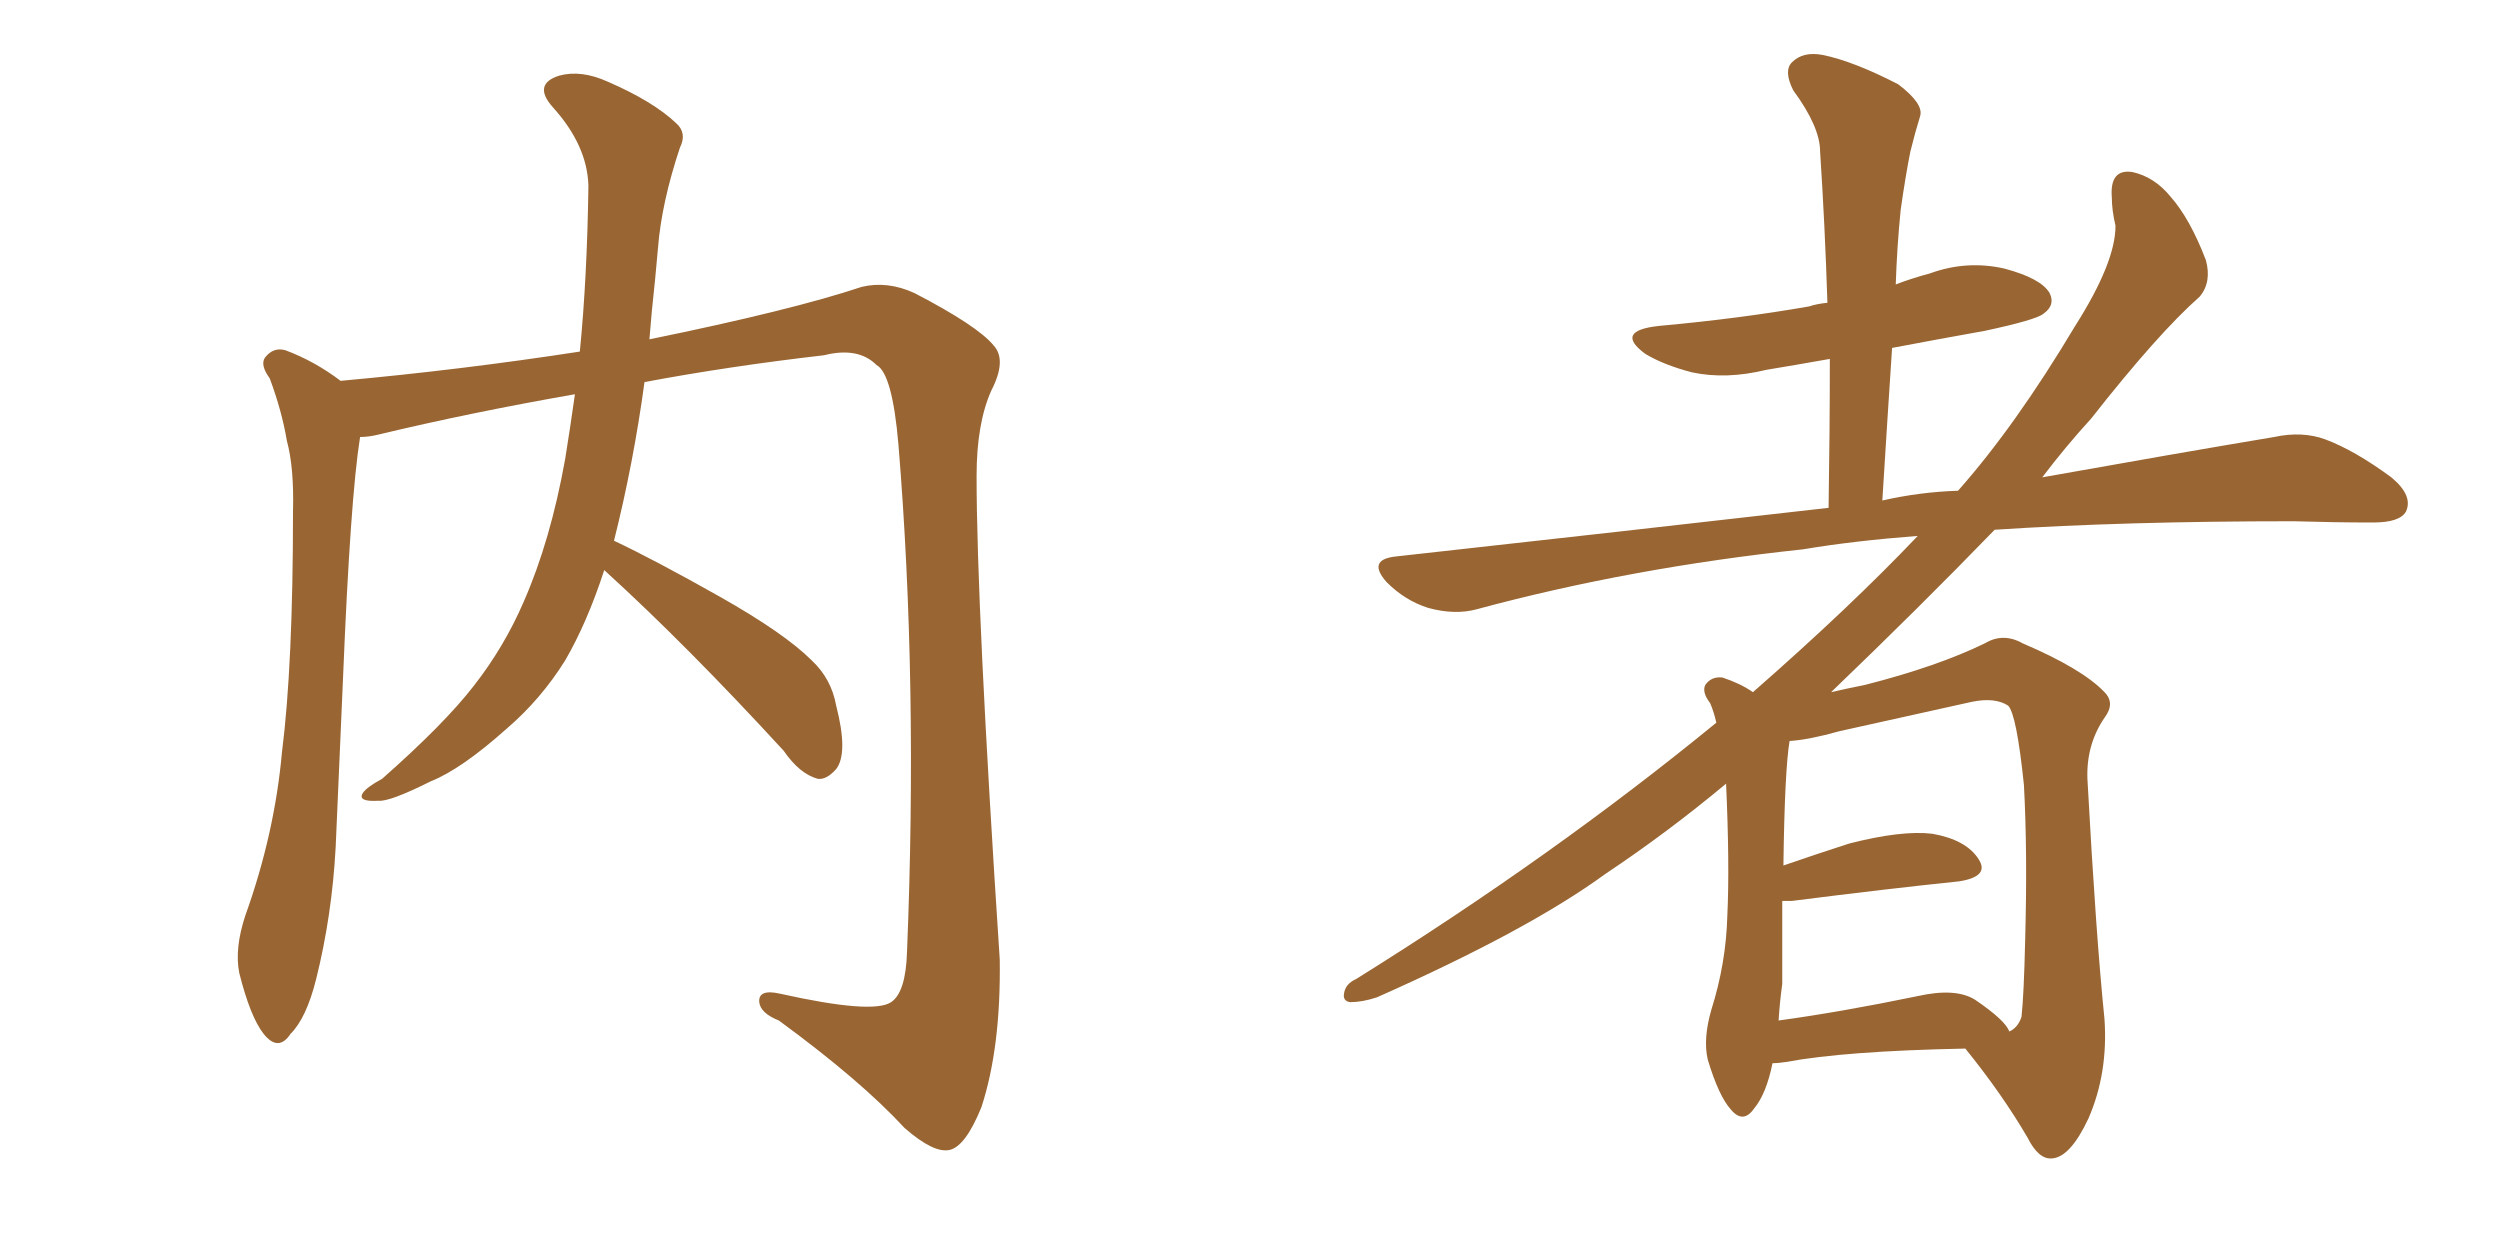 <svg xmlns="http://www.w3.org/2000/svg" xmlns:xlink="http://www.w3.org/1999/xlink" width="300" height="150"><path fill="#996633" padding="10" d="M72.51 68.41L72.51 68.41L72.51 68.41Q70.46 74.71 67.82 79.25L67.82 79.25Q64.89 83.94 60.79 87.45L60.79 87.45Q55.37 92.29 51.71 93.75L51.71 93.75Q46.73 96.24 45.41 96.09L45.41 96.09Q42.92 96.24 43.51 95.21L43.51 95.21Q43.95 94.48 45.85 93.46L45.85 93.46Q53.32 86.87 56.84 82.32L56.84 82.32Q60.50 77.64 62.84 72.22L62.84 72.22Q66.06 64.89 67.82 55.08L67.82 55.08Q68.41 51.42 68.99 47.31L68.99 47.31Q56.40 49.51 45.41 52.15L45.41 52.15Q44.24 52.44 43.21 52.44L43.21 52.44Q42.04 59.77 41.16 81.45L41.16 81.45Q40.72 91.41 40.28 101.66L40.28 101.66Q39.84 109.86 37.94 117.48L37.94 117.48Q36.77 122.17 34.86 124.07L34.86 124.07Q33.40 126.27 31.64 124.07L31.64 124.07Q30.03 122.02 28.71 116.75L28.71 116.75Q28.13 113.82 29.44 109.86L29.44 109.86Q32.96 100.05 33.84 90.23L33.84 90.23Q35.16 79.83 35.16 61.38L35.16 61.38Q35.30 56.10 34.42 52.88L34.42 52.88Q33.84 49.37 32.37 45.41L32.37 45.41Q31.20 43.80 31.79 42.92L31.79 42.92Q32.81 41.60 34.28 42.04L34.28 42.04Q37.79 43.36 40.87 45.70L40.87 45.70Q55.37 44.38 69.58 42.19L69.58 42.19Q70.46 33.25 70.61 22.27L70.61 22.27Q70.46 17.43 66.36 12.89L66.36 12.89Q63.87 10.11 67.09 9.08L67.09 9.08Q69.73 8.35 72.95 9.81L72.95 9.81Q78.37 12.16 81.15 14.79L81.15 14.79Q82.47 15.97 81.59 17.72L81.59 17.72Q79.39 24.32 78.96 29.74L78.96 29.74Q78.66 33.25 78.22 37.35L78.22 37.35Q78.08 38.96 77.93 40.72L77.93 40.72Q95.07 37.21 103.42 34.42L103.42 34.42Q106.49 33.69 109.72 35.16L109.72 35.16Q117.33 39.11 119.24 41.46L119.24 41.46Q120.85 43.21 118.95 46.88L118.95 46.88Q117.19 50.83 117.19 57.13L117.19 57.13Q117.19 72.80 119.97 115.14L119.97 115.14Q120.12 125.68 117.77 132.86L117.77 132.86Q115.87 137.55 113.96 137.99L113.96 137.99Q112.06 138.43 108.54 135.35L108.54 135.35Q103.27 129.64 93.46 122.46L93.46 122.46Q91.26 121.58 91.11 120.26L91.11 120.26Q90.97 118.65 93.60 119.24L93.60 119.24Q104.74 121.73 106.93 120.26L106.93 120.26Q108.69 119.09 108.84 114.26L108.84 114.26Q110.16 81.88 107.81 53.32L107.81 53.32Q107.08 44.82 105.18 43.80L105.18 43.80Q102.98 41.60 98.88 42.63L98.88 42.63Q87.45 43.95 77.34 45.85L77.34 45.85Q76.03 55.52 73.68 64.89L73.68 64.89Q78.37 67.09 86.43 71.63L86.43 71.63Q94.19 76.03 97.41 79.25L97.41 79.25Q99.76 81.45 100.34 84.67L100.34 84.67Q101.81 90.38 100.34 92.29L100.34 92.29Q99.17 93.60 98.14 93.46L98.14 93.46Q95.95 92.87 94.04 90.09L94.04 90.09Q82.47 77.49 72.66 68.55L72.66 68.55Q72.51 68.41 72.51 68.41ZM212.70 127.59L212.70 127.59Q211.96 131.25 210.50 133.01L210.50 133.01Q209.18 134.91 207.71 133.15L207.71 133.15Q206.25 131.54 204.93 127.15L204.93 127.15Q204.35 124.66 205.37 121.14L205.37 121.14Q207.13 115.58 207.28 109.86L207.28 109.86Q207.57 103.86 207.13 94.04L207.13 94.04Q200.10 99.90 192.63 104.88L192.63 104.88Q183.40 111.62 165.23 119.68L165.23 119.68Q163.48 120.26 162.01 120.26L162.01 120.26Q161.13 120.12 161.28 119.24L161.28 119.24Q161.43 118.07 162.74 117.48L162.74 117.48Q186.47 102.69 205.96 86.72L205.96 86.72Q205.66 85.40 205.22 84.38L205.22 84.38Q204.20 83.06 204.64 82.18L204.64 82.18Q205.37 81.15 206.69 81.30L206.69 81.30Q208.89 82.03 210.35 83.06L210.35 83.06Q222.07 72.80 230.13 64.31L230.13 64.31Q222.51 64.89 216.36 65.92L216.36 65.92Q195.70 68.12 177.25 73.10L177.25 73.10Q174.61 73.83 171.39 72.95L171.39 72.95Q168.60 72.07 166.41 69.87L166.41 69.87Q164.06 67.24 167.29 66.80L167.29 66.80Q195.12 63.72 219.43 60.94L219.43 60.94Q219.58 51.56 219.58 43.07L219.58 43.07Q215.48 43.80 211.96 44.38L211.96 44.38Q207.13 45.56 203.03 44.68L203.03 44.68Q199.66 43.80 197.46 42.48L197.46 42.48Q193.65 39.70 199.07 39.11L199.07 39.11Q208.74 38.23 217.09 36.77L217.09 36.77Q217.97 36.47 219.29 36.33L219.29 36.33Q218.99 26.95 218.41 18.16L218.41 18.16Q218.41 15.23 215.19 10.84L215.19 10.84Q214.01 8.50 215.04 7.47L215.04 7.47Q216.36 6.15 218.70 6.59L218.70 6.59Q222.36 7.32 227.78 10.11L227.78 10.11Q230.86 12.45 230.42 13.92L230.42 13.92Q229.83 15.82 229.25 18.16L229.25 18.16Q228.66 21.09 228.08 25.20L228.08 25.20Q227.64 29.59 227.49 34.13L227.49 34.13Q229.39 33.40 231.59 32.81L231.59 32.81Q235.99 31.20 240.53 32.23L240.53 32.23Q244.92 33.40 245.95 35.16L245.95 35.16Q246.68 36.62 245.21 37.65L245.21 37.65Q244.34 38.38 238.18 39.70L238.18 39.70Q232.47 40.72 227.05 41.75L227.05 41.75Q226.46 50.68 225.88 60.06L225.88 60.06Q230.42 59.03 234.96 58.89L234.96 58.89Q241.85 51.12 249.02 39.11L249.02 39.11Q253.86 31.49 253.86 27.10L253.86 27.10Q253.42 25.20 253.42 23.73L253.42 23.73Q253.13 20.21 255.91 20.65L255.91 20.65Q258.54 21.24 260.45 23.58L260.45 23.58Q262.79 26.22 264.70 31.20L264.70 31.20Q265.43 33.84 263.96 35.60L263.96 35.60Q258.98 39.99 250.93 50.24L250.93 50.24Q247.85 53.61 245.07 57.28L245.07 57.28Q261.47 54.35 272.90 52.44L272.90 52.44Q276.27 51.71 279.05 52.73L279.05 52.73Q282.57 54.05 286.96 57.28L286.96 57.28Q289.60 59.47 288.72 61.38L288.72 61.38Q287.99 62.70 284.77 62.70L284.77 62.70Q280.22 62.70 275.24 62.55L275.24 62.55Q254.88 62.55 239.36 63.57L239.36 63.57Q230.42 72.80 219.73 83.06L219.73 83.06Q221.63 82.62 223.83 82.18L223.83 82.18Q232.47 79.98 238.18 77.20L238.18 77.20Q240.38 75.88 242.72 77.20L242.72 77.20Q249.90 80.27 252.54 83.06L252.54 83.06Q253.86 84.38 252.54 86.13L252.54 86.13Q250.34 89.36 250.49 93.46L250.49 93.46Q251.51 112.21 252.54 122.31L252.54 122.31Q252.98 128.76 250.63 134.18L250.63 134.18Q248.44 138.87 246.24 139.01L246.24 139.01Q244.63 139.16 243.31 136.52L243.31 136.52Q240.23 131.25 235.84 125.83L235.84 125.83Q221.34 126.12 214.31 127.44L214.31 127.44Q213.28 127.59 212.70 127.59ZM237.01 119.97L237.01 119.97L237.01 119.97Q240.67 122.46 241.11 123.78L241.11 123.78Q242.14 123.34 242.58 122.02L242.58 122.02Q242.87 119.38 243.02 112.79L243.02 112.79Q243.31 102.25 242.87 94.19L242.87 94.19Q241.99 85.69 240.97 84.67L240.97 84.67Q239.36 83.64 236.57 84.23L236.57 84.23Q229.25 85.84 220.75 87.74L220.75 87.74Q217.09 88.77 214.75 88.92L214.75 88.92Q214.16 92.43 214.01 103.86L214.01 103.86Q217.82 102.54 221.92 101.22L221.92 101.22Q228.22 99.61 231.88 100.05L231.88 100.05Q235.99 100.78 237.45 103.13L237.45 103.13Q238.77 105.18 235.11 105.76L235.11 105.76Q226.61 106.64 215.04 108.11L215.04 108.11Q214.31 108.11 213.87 108.11L213.87 108.11Q213.87 113.09 213.87 118.07L213.87 118.07Q213.57 120.26 213.43 122.46L213.43 122.46Q220.90 121.44 230.13 119.53L230.13 119.53Q234.67 118.51 237.01 119.97Z"/></svg>